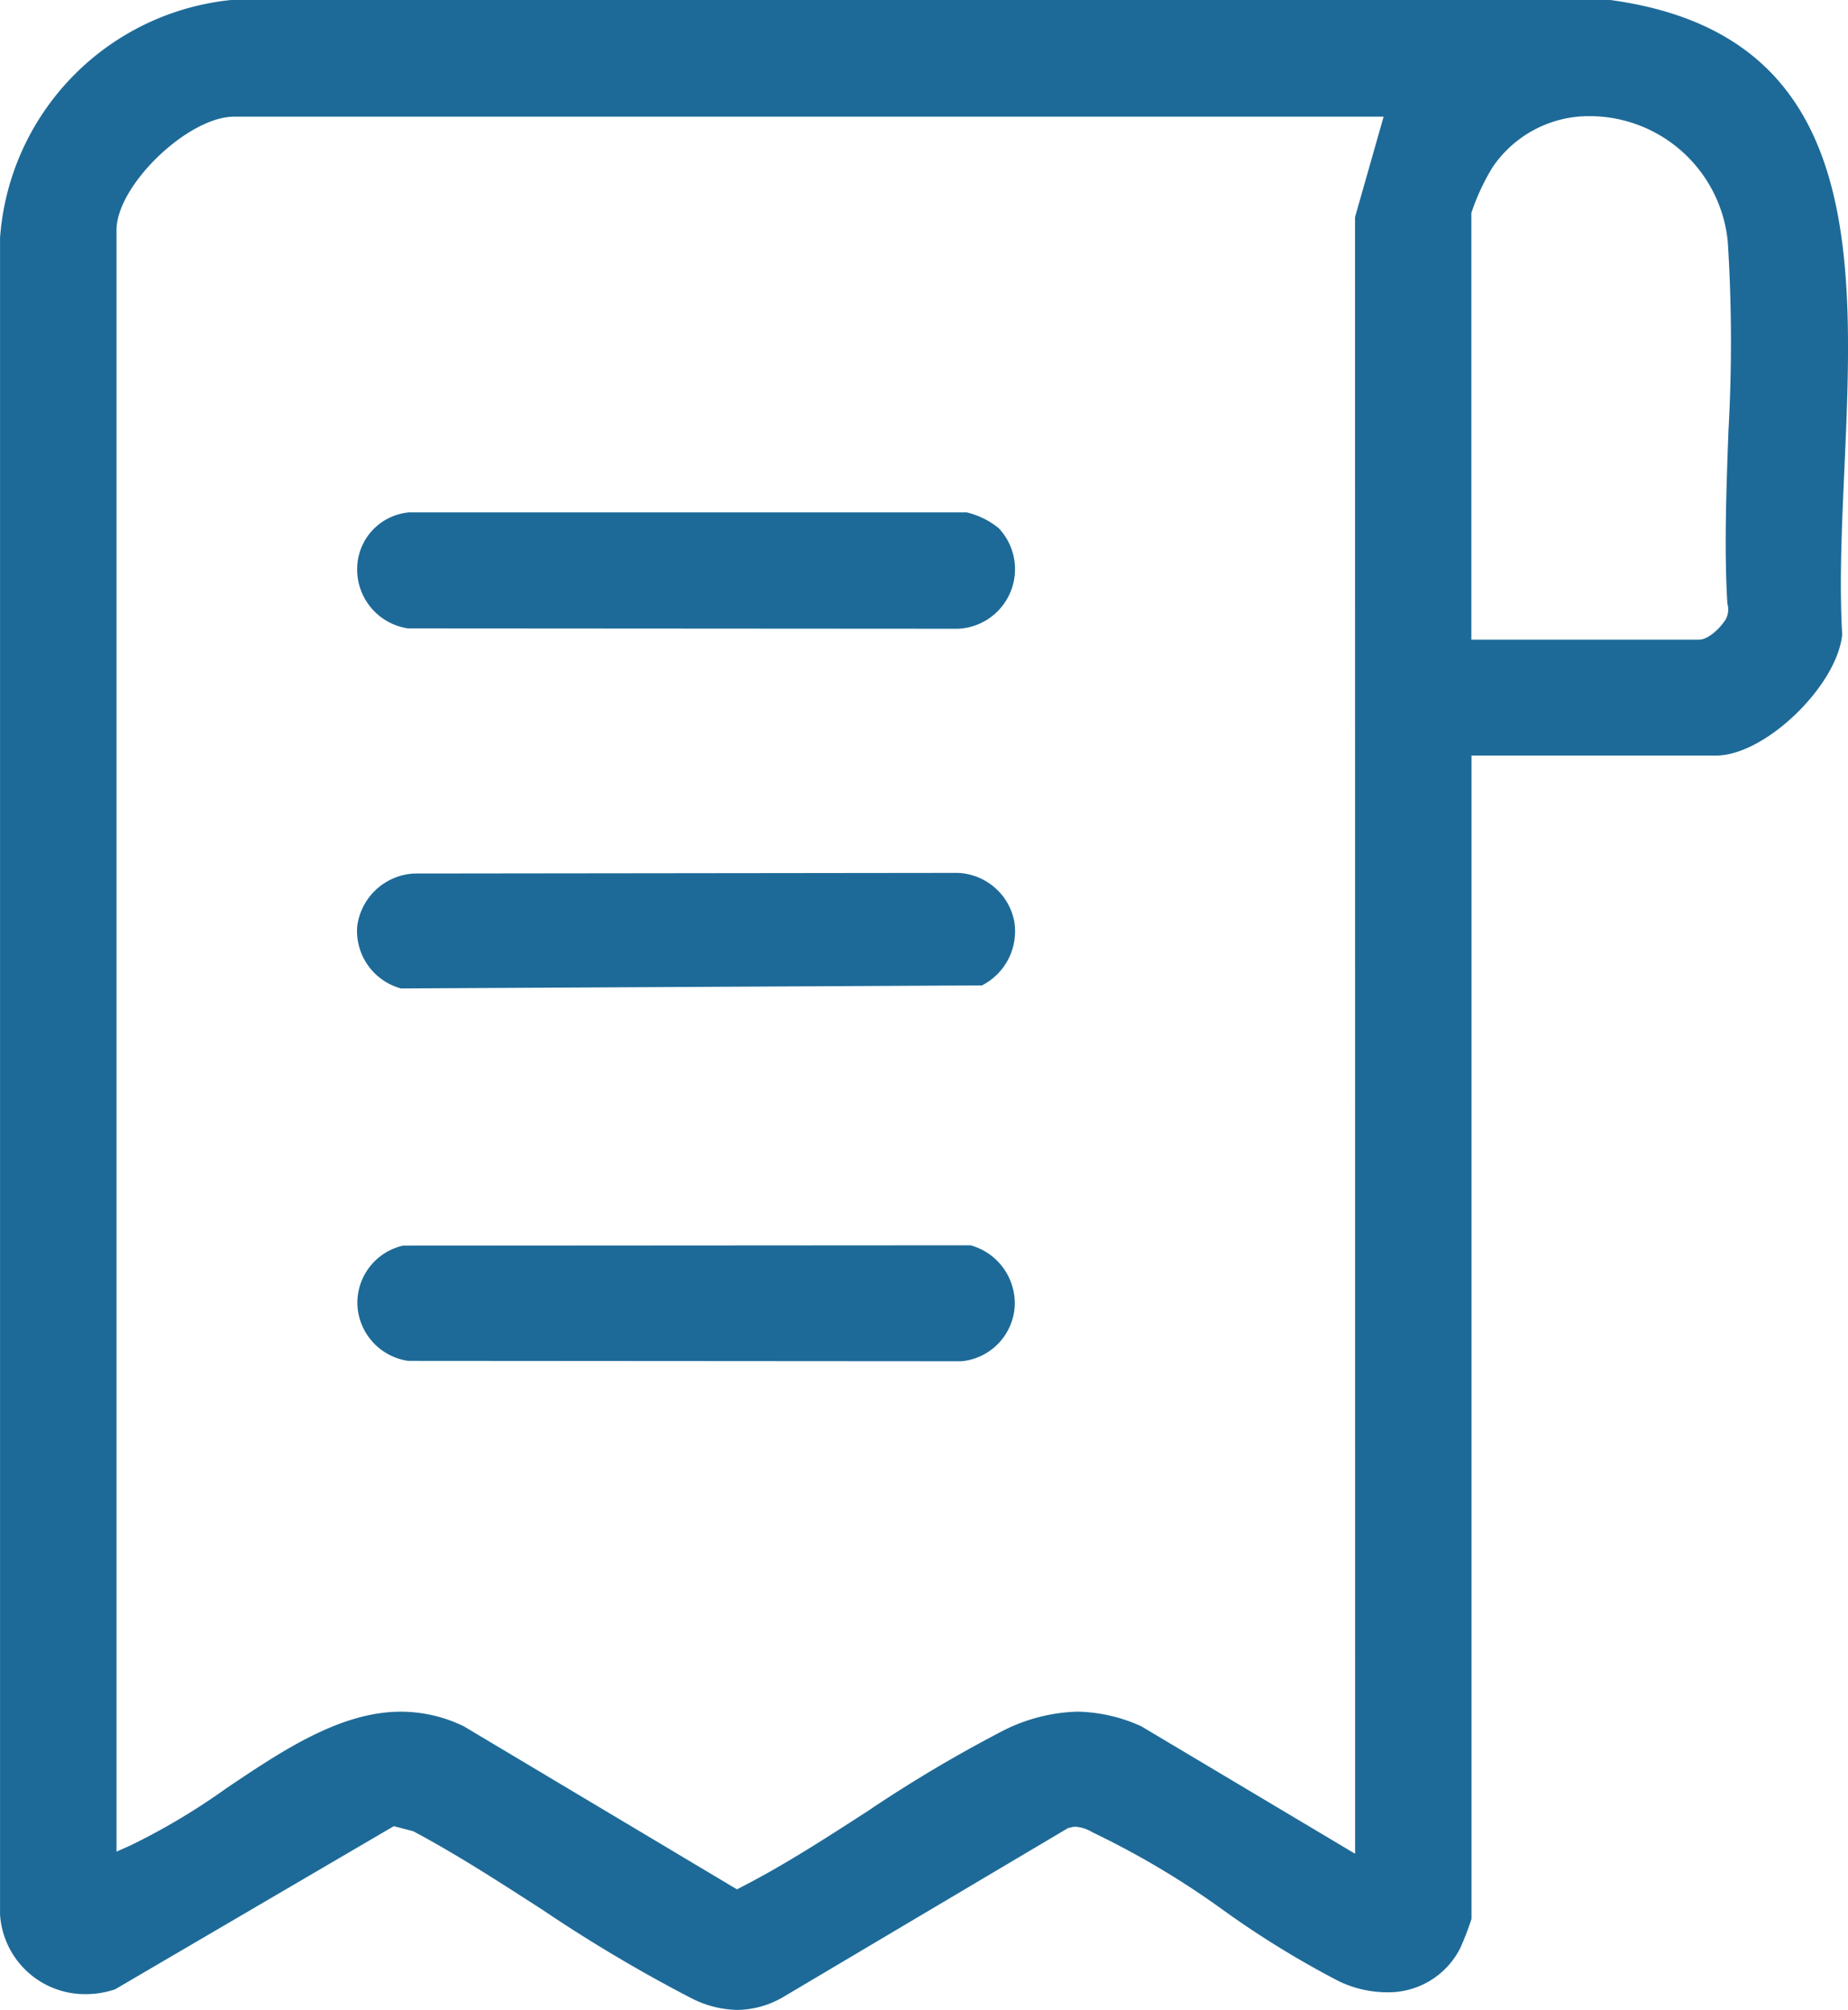 <svg xmlns="http://www.w3.org/2000/svg" width="53.337" height="58.016" viewBox="0 0 53.337 58.016">
  <g id="Group_59" data-name="Group 59" transform="translate(-3658.447 -2319.292)">
    <path id="Path_66" data-name="Path 66" d="M3704.925,2319.292l-39.808,0a7.442,7.442,0,0,0-6.669,6.866v48.386a2.457,2.457,0,0,0,2.477,2.3,2.612,2.612,0,0,0,.846-.141l8.042-4.707.558.145c1.243.659,2.5,1.474,3.722,2.261a43.411,43.411,0,0,0,4.289,2.549,3.031,3.031,0,0,0,1.345.348,2.671,2.671,0,0,0,1.328-.374l8.213-4.871.14-.035.058-.007a1.04,1.04,0,0,1,.489.148l.112.056a24.394,24.394,0,0,1,3.719,2.227,27.121,27.121,0,0,0,3.29,2.021,3.216,3.216,0,0,0,1.379.326,2.324,2.324,0,0,0,2.133-1.265,8.365,8.365,0,0,0,.329-.85v-33.578h7.06c1.416,0,3.491-2.014,3.639-3.489-.084-1.469-.013-3.064.063-4.752C3711.954,2326.682,3712.24,2320.29,3704.925,2319.292Zm-7.367,53.5-6.168-3.677a4.632,4.632,0,0,0-1.853-.424,5.063,5.063,0,0,0-2.276.621,39.765,39.765,0,0,0-3.778,2.254c-1.181.763-2.4,1.552-3.63,2.183l-.136.07-7.888-4.708a4.17,4.17,0,0,0-1.81-.419c-1.752,0-3.427,1.126-5.046,2.215a19.086,19.086,0,0,1-2.773,1.651l-.39.173v-46.8c0-1.285,2.062-3.272,3.394-3.272h33.177l-.825,2.9Zm10.775-41.05c-.061,1.685-.125,3.426-.03,4.975a.585.585,0,0,1-.119.55c-.112.159-.43.486-.7.486h-6.571v-12.314a6.436,6.436,0,0,1,.607-1.312,3.358,3.358,0,0,1,2.815-1.483,4.01,4.01,0,0,1,3.979,3.622A45.639,45.639,0,0,1,3708.333,2331.738Z" fill="#1d6a98"/>
    <path id="Path_67" data-name="Path 67" d="M3686.348,2334.08h-16.092a1.641,1.641,0,0,0-1.5,1.623,1.718,1.718,0,0,0,1.468,1.725l15.872.01a1.721,1.721,0,0,0,1.172-2.906A2.314,2.314,0,0,0,3686.348,2334.08Z" fill="#1d6a98"/>
    <path id="Path_68" data-name="Path 68" d="M3686.087,2344.484l-15.681.018a1.747,1.747,0,0,0-1.65,1.531,1.72,1.72,0,0,0,1.265,1.786l16.768-.088a1.752,1.752,0,0,0,.927-1.873A1.732,1.732,0,0,0,3686.087,2344.484Z" fill="#1d6a98"/>
    <path id="Path_69" data-name="Path 69" d="M3686.459,2355.232l-16.384.01a1.693,1.693,0,0,0-1.312,1.725,1.713,1.713,0,0,0,1.462,1.6l15.977.011a1.7,1.7,0,0,0,1.53-1.557A1.738,1.738,0,0,0,3686.459,2355.232Z" fill="#1d6a98"/>
  </g>
</svg>
